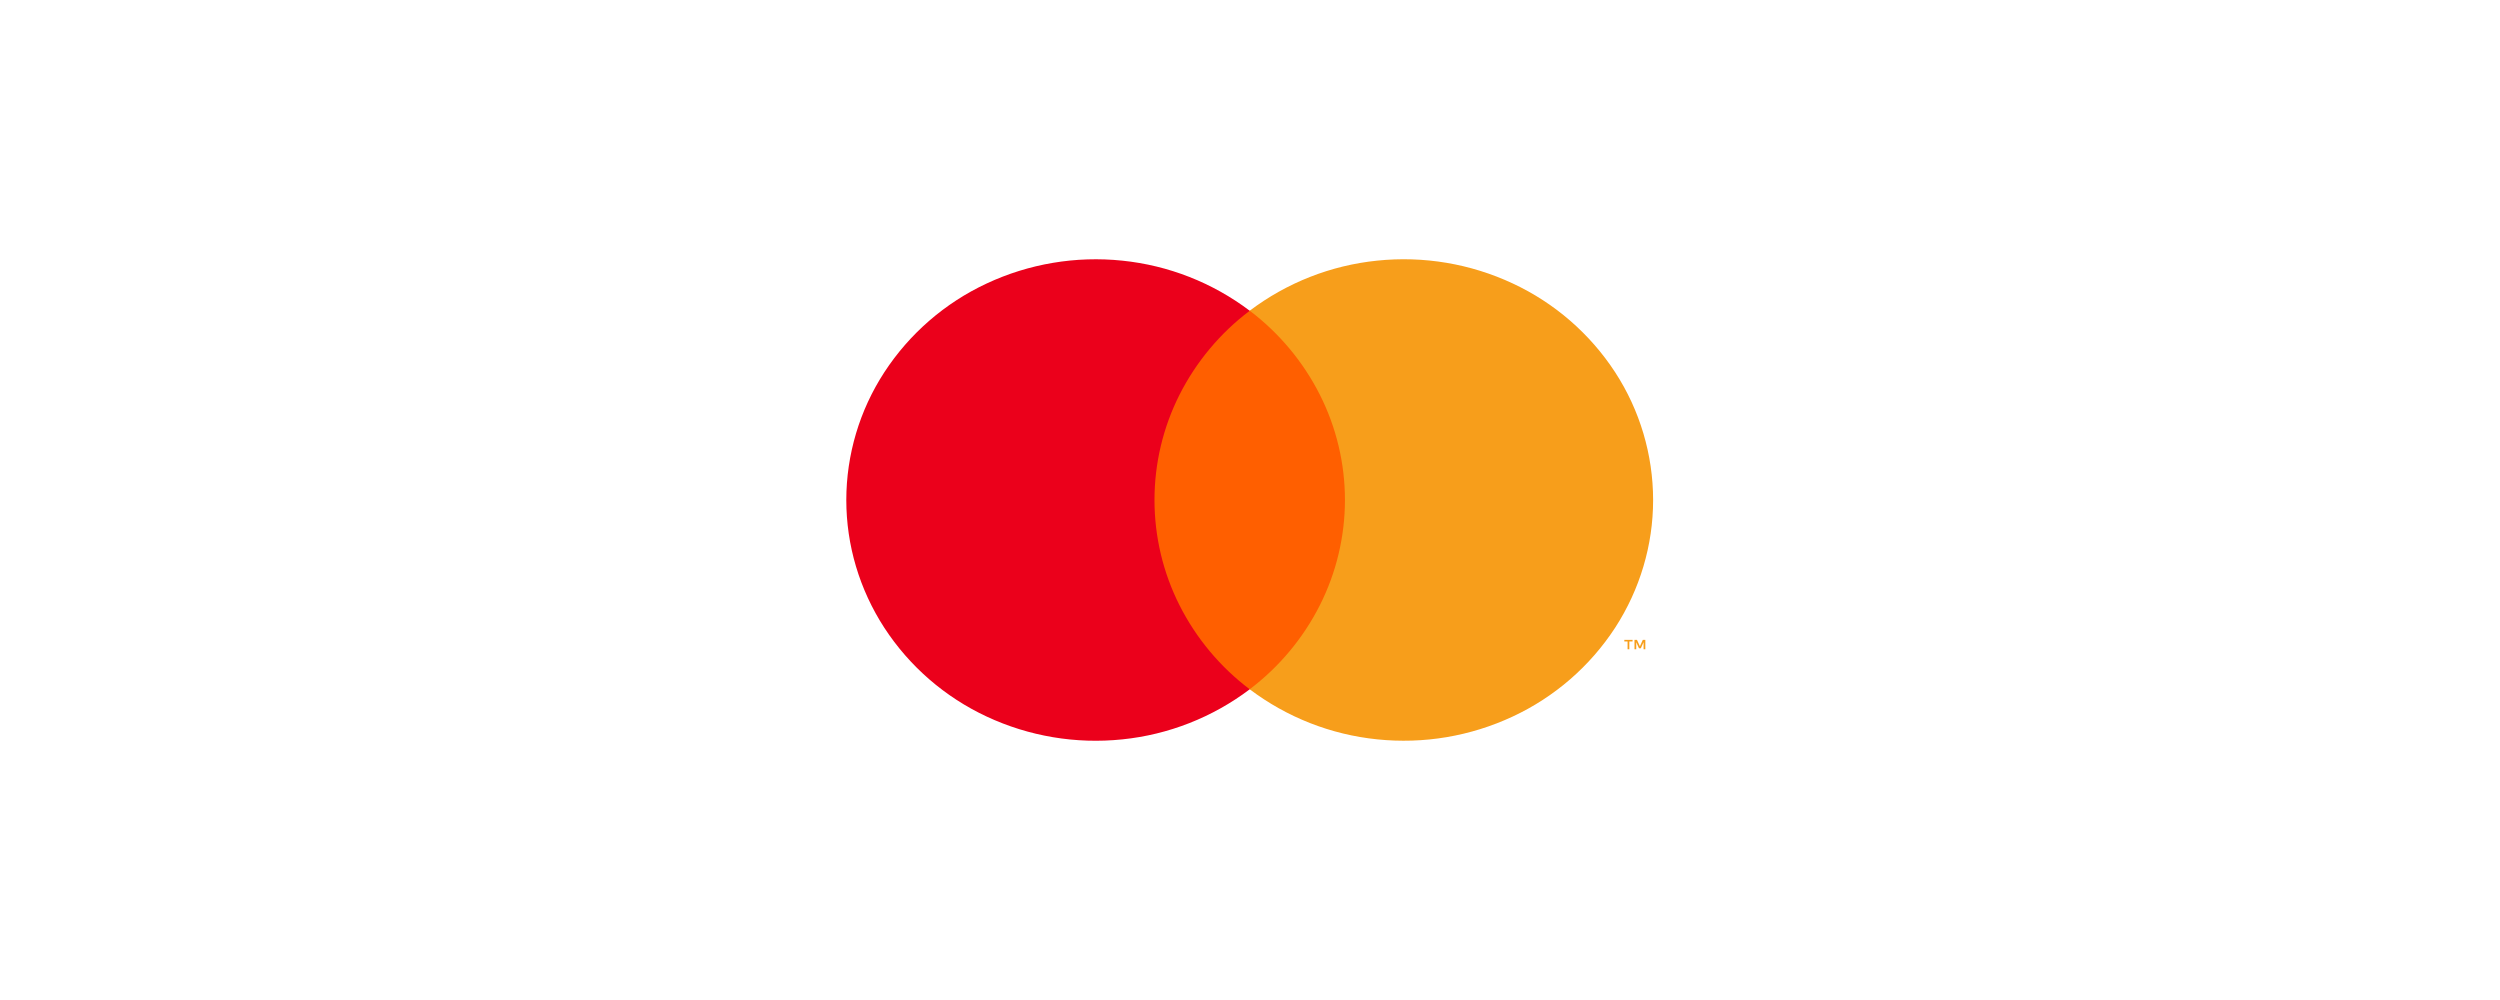 <svg width="150" height="60" viewBox="0 0 150 60" fill="none" xmlns="http://www.w3.org/2000/svg">
<g clip-path="url(#clip0_197_1561)">
<path d="M81.528 18.645H68.438V41.356H81.528V18.645Z" fill="#FF5F00"/>
<path d="M69.269 30.001C69.269 27.808 69.782 25.646 70.769 23.688C71.77 21.707 73.212 19.982 74.983 18.645C72.756 16.962 70.111 15.923 67.335 15.639C64.549 15.35 61.738 15.823 59.201 17.009C56.696 18.177 54.568 20.023 53.058 22.338C51.573 24.618 50.781 27.28 50.778 30.001C50.778 32.711 51.568 35.368 53.058 37.664C54.567 39.979 56.695 41.825 59.2 42.993C61.736 44.179 64.549 44.653 67.335 44.363C70.111 44.08 72.756 43.04 74.983 41.358C73.212 40.021 71.772 38.296 70.771 36.316C69.783 34.358 69.269 32.195 69.269 30.001Z" fill="#EB001B"/>
<path d="M99.187 29.999C99.187 32.709 98.397 35.366 96.909 37.663C95.399 39.978 93.271 41.824 90.765 42.991C88.229 44.178 85.417 44.651 82.632 44.361C79.855 44.078 77.209 43.039 74.982 41.356C76.751 40.018 78.191 38.293 79.192 36.313C80.18 34.355 80.695 32.193 80.697 29.999C80.696 27.807 80.181 25.645 79.194 23.688C78.193 21.707 76.753 19.982 74.984 18.643C77.21 16.961 79.855 15.921 82.63 15.638C85.416 15.348 88.228 15.821 90.765 17.008C93.271 18.175 95.399 20.021 96.909 22.336C98.393 24.617 99.184 27.279 99.187 29.999ZM97.76 38.954V38.488H97.954V38.394H97.46V38.488H97.654V38.954H97.76ZM98.72 38.954V38.393H98.569L98.394 38.779L98.219 38.393H98.069V38.954H98.175V38.531L98.339 38.896H98.45L98.614 38.529V38.954H98.72Z" fill="#F79E1B"/>
</g>
<defs>
<clipPath id="clip0_197_1561">
<rect width="50" height="30" fill="white" transform="translate(50 15)"/>
</clipPath>
</defs>
</svg>

